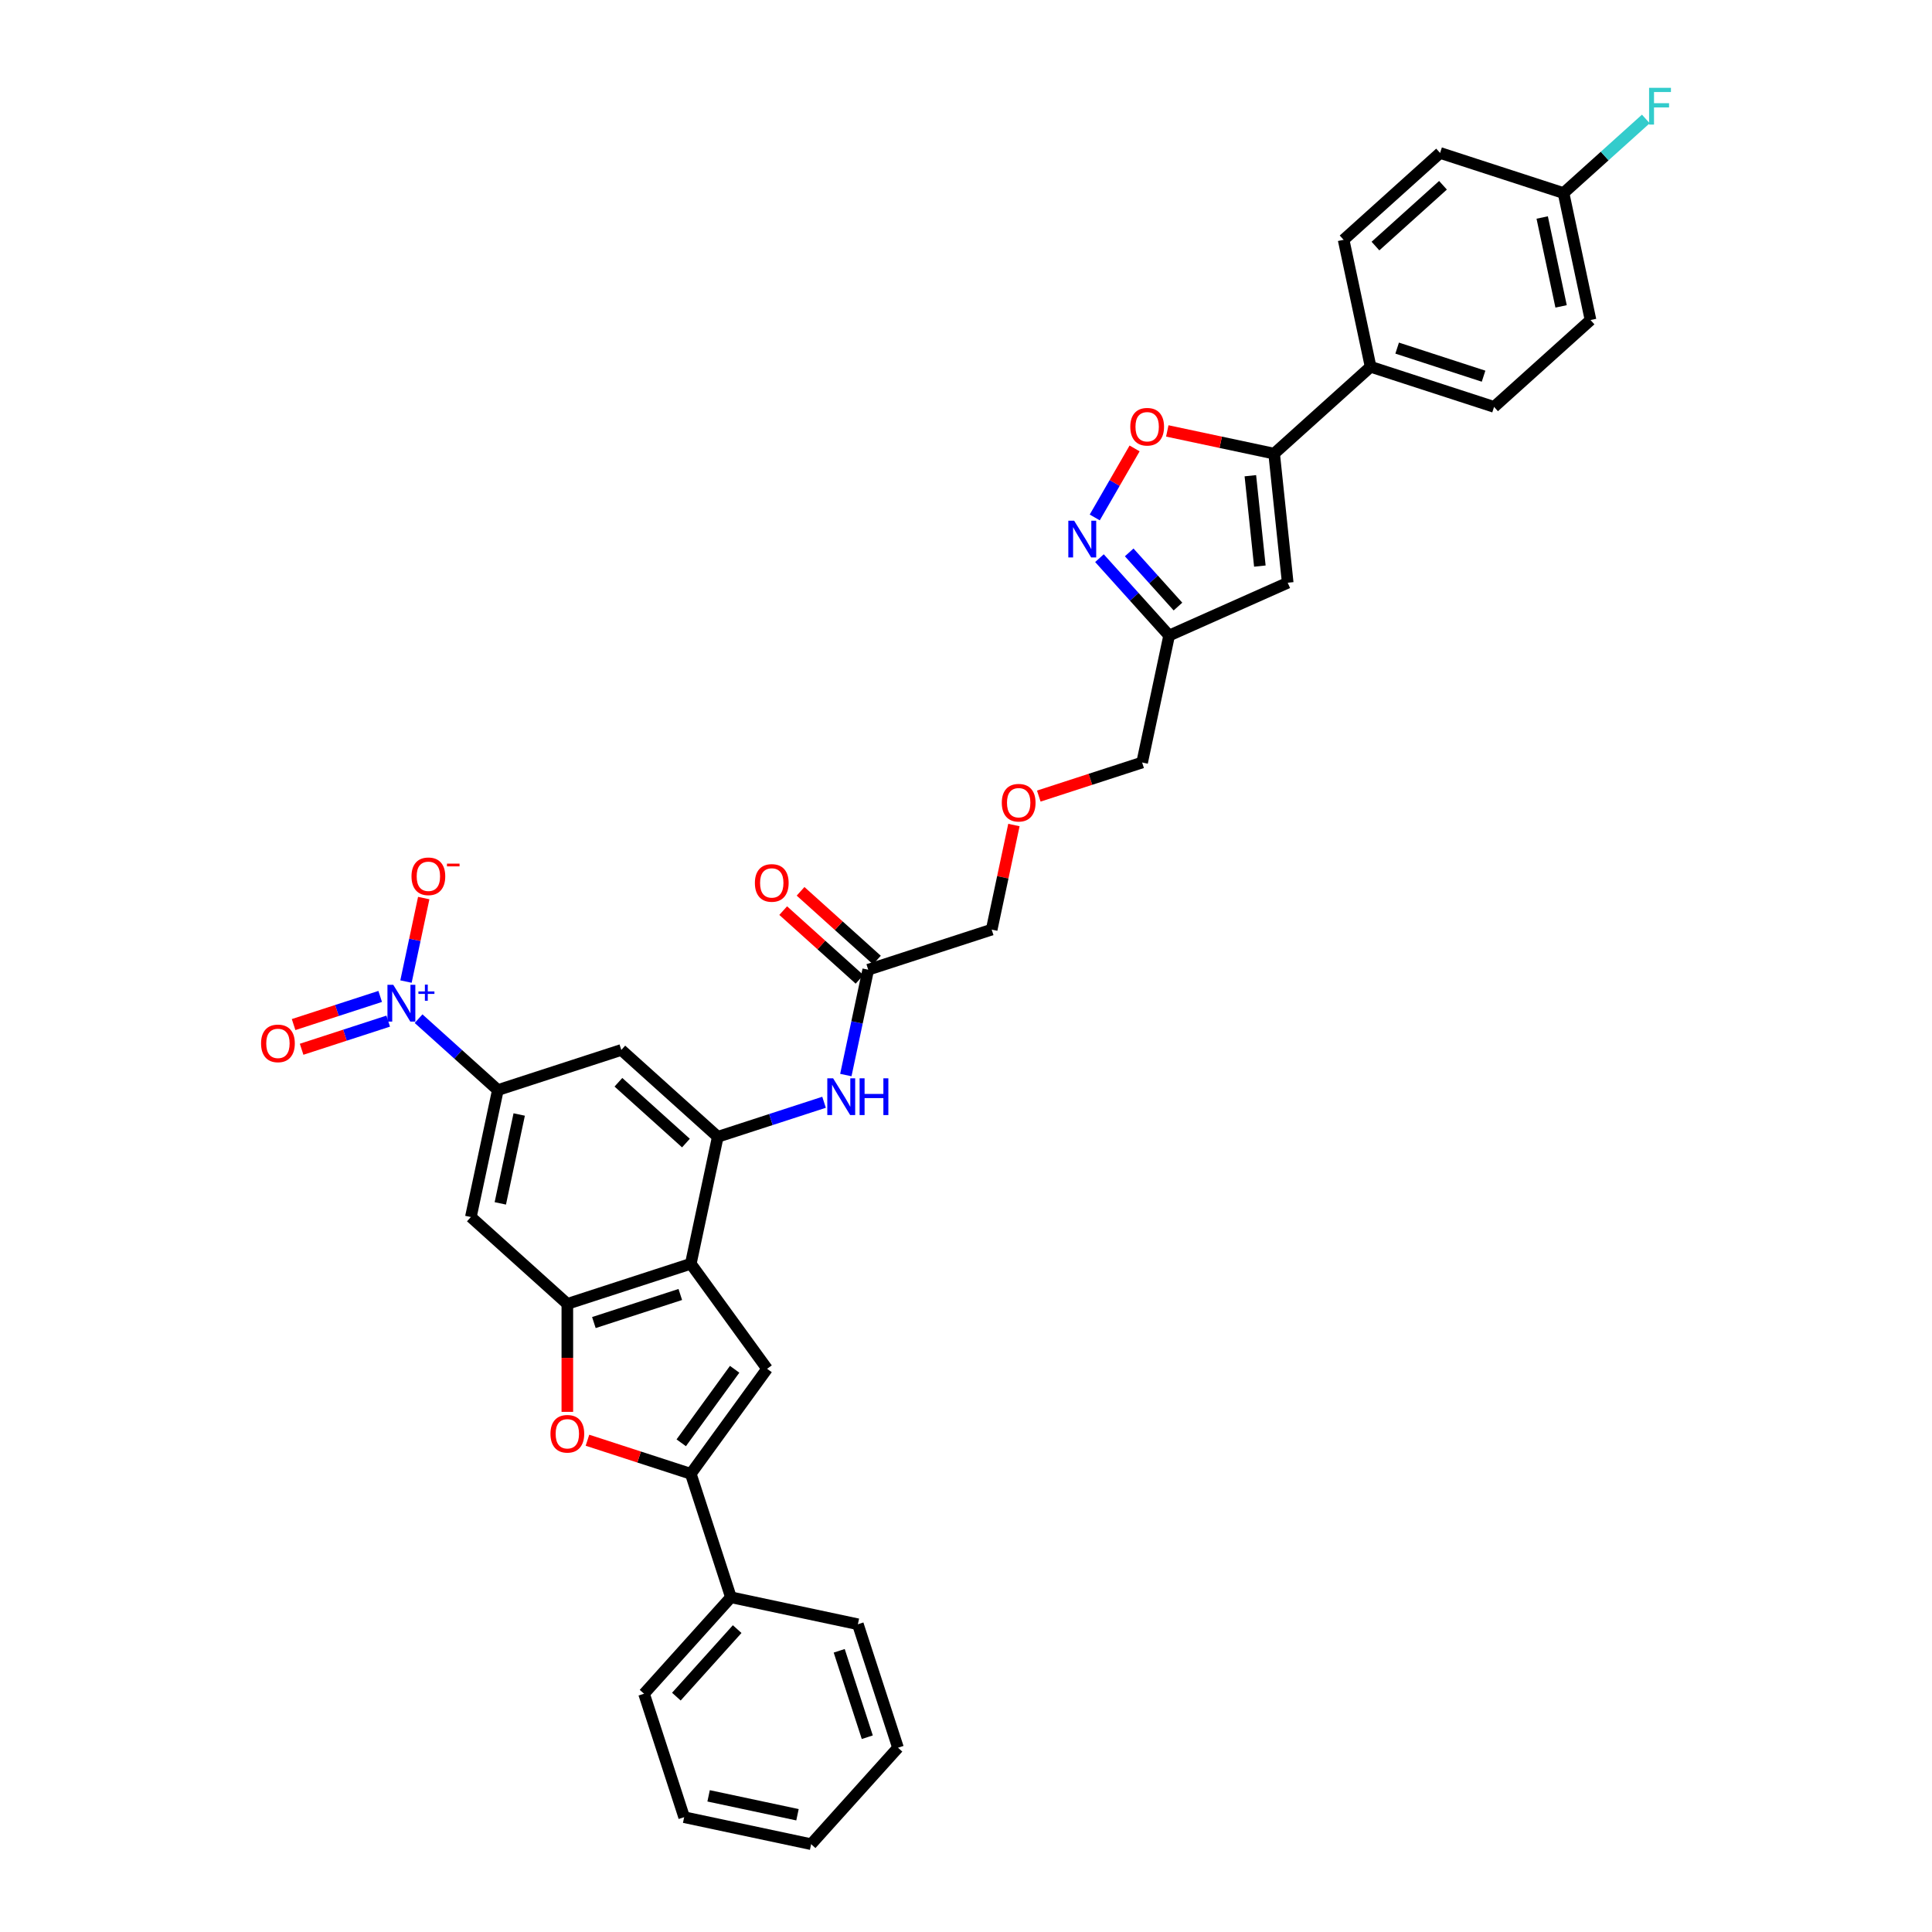 <?xml version='1.0' encoding='iso-8859-1'?>
<svg version='1.1' baseProfile='full'
              xmlns='http://www.w3.org/2000/svg'
                      xmlns:rdkit='http://www.rdkit.org/xml'
                      xmlns:xlink='http://www.w3.org/1999/xlink'
                  xml:space='preserve'
width='1000px' height='1000px' viewBox='0 0 1000 1000'>
<!-- END OF HEADER -->
<rect style='opacity:1.0;fill:#FFFFFF;stroke:none' width='1000' height='1000' x='0' y='0'> </rect>
<path class='bond-1' d='M 357.554,654.127 L 293.653,674.89' style='fill:none;fill-rule:evenodd;stroke:#000000;stroke-width:6px;stroke-linecap:butt;stroke-linejoin:miter;stroke-opacity:1' />
<path class='bond-1' d='M 352.121,670.022 L 307.39,684.555' style='fill:none;fill-rule:evenodd;stroke:#000000;stroke-width:6px;stroke-linecap:butt;stroke-linejoin:miter;stroke-opacity:1' />
<path class='bond-2' d='M 357.554,654.127 L 397.047,708.484' style='fill:none;fill-rule:evenodd;stroke:#000000;stroke-width:6px;stroke-linecap:butt;stroke-linejoin:miter;stroke-opacity:1' />
<path class='bond-4' d='M 357.554,654.127 L 371.523,588.406' style='fill:none;fill-rule:evenodd;stroke:#000000;stroke-width:6px;stroke-linecap:butt;stroke-linejoin:miter;stroke-opacity:1' />
<path class='bond-0' d='M 216.655,527.261 L 237.173,545.735' style='fill:none;fill-rule:evenodd;stroke:#0000FF;stroke-width:6px;stroke-linecap:butt;stroke-linejoin:miter;stroke-opacity:1' />
<path class='bond-0' d='M 237.173,545.735 L 257.691,564.21' style='fill:none;fill-rule:evenodd;stroke:#000000;stroke-width:6px;stroke-linecap:butt;stroke-linejoin:miter;stroke-opacity:1' />
<path class='bond-16' d='M 210.138,508.057 L 214.731,486.449' style='fill:none;fill-rule:evenodd;stroke:#0000FF;stroke-width:6px;stroke-linecap:butt;stroke-linejoin:miter;stroke-opacity:1' />
<path class='bond-16' d='M 214.731,486.449 L 219.324,464.84' style='fill:none;fill-rule:evenodd;stroke:#FF0000;stroke-width:6px;stroke-linecap:butt;stroke-linejoin:miter;stroke-opacity:1' />
<path class='bond-18' d='M 196.787,515.751 L 174.374,523.034' style='fill:none;fill-rule:evenodd;stroke:#0000FF;stroke-width:6px;stroke-linecap:butt;stroke-linejoin:miter;stroke-opacity:1' />
<path class='bond-18' d='M 174.374,523.034 L 151.962,530.316' style='fill:none;fill-rule:evenodd;stroke:#FF0000;stroke-width:6px;stroke-linecap:butt;stroke-linejoin:miter;stroke-opacity:1' />
<path class='bond-18' d='M 200.939,528.532 L 178.527,535.814' style='fill:none;fill-rule:evenodd;stroke:#0000FF;stroke-width:6px;stroke-linecap:butt;stroke-linejoin:miter;stroke-opacity:1' />
<path class='bond-18' d='M 178.527,535.814 L 156.115,543.096' style='fill:none;fill-rule:evenodd;stroke:#FF0000;stroke-width:6px;stroke-linecap:butt;stroke-linejoin:miter;stroke-opacity:1' />
<path class='bond-5' d='M 293.653,674.89 L 293.653,702.834' style='fill:none;fill-rule:evenodd;stroke:#000000;stroke-width:6px;stroke-linecap:butt;stroke-linejoin:miter;stroke-opacity:1' />
<path class='bond-5' d='M 293.653,702.834 L 293.653,730.778' style='fill:none;fill-rule:evenodd;stroke:#FF0000;stroke-width:6px;stroke-linecap:butt;stroke-linejoin:miter;stroke-opacity:1' />
<path class='bond-11' d='M 293.653,674.89 L 243.721,629.931' style='fill:none;fill-rule:evenodd;stroke:#000000;stroke-width:6px;stroke-linecap:butt;stroke-linejoin:miter;stroke-opacity:1' />
<path class='bond-3' d='M 397.047,708.484 L 357.554,762.842' style='fill:none;fill-rule:evenodd;stroke:#000000;stroke-width:6px;stroke-linecap:butt;stroke-linejoin:miter;stroke-opacity:1' />
<path class='bond-3' d='M 380.251,708.74 L 352.606,746.79' style='fill:none;fill-rule:evenodd;stroke:#000000;stroke-width:6px;stroke-linecap:butt;stroke-linejoin:miter;stroke-opacity:1' />
<path class='bond-19' d='M 357.554,762.842 L 378.317,826.743' style='fill:none;fill-rule:evenodd;stroke:#000000;stroke-width:6px;stroke-linecap:butt;stroke-linejoin:miter;stroke-opacity:1' />
<path class='bond-36' d='M 357.554,762.842 L 330.811,754.153' style='fill:none;fill-rule:evenodd;stroke:#000000;stroke-width:6px;stroke-linecap:butt;stroke-linejoin:miter;stroke-opacity:1' />
<path class='bond-36' d='M 330.811,754.153 L 304.067,745.463' style='fill:none;fill-rule:evenodd;stroke:#FF0000;stroke-width:6px;stroke-linecap:butt;stroke-linejoin:miter;stroke-opacity:1' />
<path class='bond-12' d='M 371.523,588.406 L 321.592,543.447' style='fill:none;fill-rule:evenodd;stroke:#000000;stroke-width:6px;stroke-linecap:butt;stroke-linejoin:miter;stroke-opacity:1' />
<path class='bond-12' d='M 355.042,591.648 L 320.09,560.177' style='fill:none;fill-rule:evenodd;stroke:#000000;stroke-width:6px;stroke-linecap:butt;stroke-linejoin:miter;stroke-opacity:1' />
<path class='bond-14' d='M 371.523,588.406 L 399.026,579.469' style='fill:none;fill-rule:evenodd;stroke:#000000;stroke-width:6px;stroke-linecap:butt;stroke-linejoin:miter;stroke-opacity:1' />
<path class='bond-14' d='M 399.026,579.469 L 426.529,570.533' style='fill:none;fill-rule:evenodd;stroke:#0000FF;stroke-width:6px;stroke-linecap:butt;stroke-linejoin:miter;stroke-opacity:1' />
<path class='bond-6' d='M 257.691,564.21 L 321.592,543.447' style='fill:none;fill-rule:evenodd;stroke:#000000;stroke-width:6px;stroke-linecap:butt;stroke-linejoin:miter;stroke-opacity:1' />
<path class='bond-35' d='M 257.691,564.21 L 243.721,629.931' style='fill:none;fill-rule:evenodd;stroke:#000000;stroke-width:6px;stroke-linecap:butt;stroke-linejoin:miter;stroke-opacity:1' />
<path class='bond-35' d='M 268.739,576.862 L 258.961,622.867' style='fill:none;fill-rule:evenodd;stroke:#000000;stroke-width:6px;stroke-linecap:butt;stroke-linejoin:miter;stroke-opacity:1' />
<path class='bond-7' d='M 659.493,234.803 L 666.516,301.625' style='fill:none;fill-rule:evenodd;stroke:#000000;stroke-width:6px;stroke-linecap:butt;stroke-linejoin:miter;stroke-opacity:1' />
<path class='bond-7' d='M 647.182,246.231 L 652.098,293.006' style='fill:none;fill-rule:evenodd;stroke:#000000;stroke-width:6px;stroke-linecap:butt;stroke-linejoin:miter;stroke-opacity:1' />
<path class='bond-17' d='M 659.493,234.803 L 709.425,189.845' style='fill:none;fill-rule:evenodd;stroke:#000000;stroke-width:6px;stroke-linecap:butt;stroke-linejoin:miter;stroke-opacity:1' />
<path class='bond-38' d='M 659.493,234.803 L 631.839,228.925' style='fill:none;fill-rule:evenodd;stroke:#000000;stroke-width:6px;stroke-linecap:butt;stroke-linejoin:miter;stroke-opacity:1' />
<path class='bond-38' d='M 631.839,228.925 L 604.186,223.047' style='fill:none;fill-rule:evenodd;stroke:#FF0000;stroke-width:6px;stroke-linecap:butt;stroke-linejoin:miter;stroke-opacity:1' />
<path class='bond-8' d='M 569.073,288.901 L 587.104,308.927' style='fill:none;fill-rule:evenodd;stroke:#0000FF;stroke-width:6px;stroke-linecap:butt;stroke-linejoin:miter;stroke-opacity:1' />
<path class='bond-8' d='M 587.104,308.927 L 605.135,328.953' style='fill:none;fill-rule:evenodd;stroke:#000000;stroke-width:6px;stroke-linecap:butt;stroke-linejoin:miter;stroke-opacity:1' />
<path class='bond-8' d='M 584.468,285.918 L 597.09,299.936' style='fill:none;fill-rule:evenodd;stroke:#0000FF;stroke-width:6px;stroke-linecap:butt;stroke-linejoin:miter;stroke-opacity:1' />
<path class='bond-8' d='M 597.09,299.936 L 609.712,313.954' style='fill:none;fill-rule:evenodd;stroke:#000000;stroke-width:6px;stroke-linecap:butt;stroke-linejoin:miter;stroke-opacity:1' />
<path class='bond-10' d='M 566.639,267.828 L 576.951,249.968' style='fill:none;fill-rule:evenodd;stroke:#0000FF;stroke-width:6px;stroke-linecap:butt;stroke-linejoin:miter;stroke-opacity:1' />
<path class='bond-10' d='M 576.951,249.968 L 587.263,232.107' style='fill:none;fill-rule:evenodd;stroke:#FF0000;stroke-width:6px;stroke-linecap:butt;stroke-linejoin:miter;stroke-opacity:1' />
<path class='bond-9' d='M 666.516,301.625 L 605.135,328.953' style='fill:none;fill-rule:evenodd;stroke:#000000;stroke-width:6px;stroke-linecap:butt;stroke-linejoin:miter;stroke-opacity:1' />
<path class='bond-13' d='M 605.135,328.953 L 591.166,394.675' style='fill:none;fill-rule:evenodd;stroke:#000000;stroke-width:6px;stroke-linecap:butt;stroke-linejoin:miter;stroke-opacity:1' />
<path class='bond-15' d='M 437.804,556.449 L 443.599,529.185' style='fill:none;fill-rule:evenodd;stroke:#0000FF;stroke-width:6px;stroke-linecap:butt;stroke-linejoin:miter;stroke-opacity:1' />
<path class='bond-15' d='M 443.599,529.185 L 449.394,501.921' style='fill:none;fill-rule:evenodd;stroke:#000000;stroke-width:6px;stroke-linecap:butt;stroke-linejoin:miter;stroke-opacity:1' />
<path class='bond-20' d='M 453.89,496.928 L 434.131,479.138' style='fill:none;fill-rule:evenodd;stroke:#000000;stroke-width:6px;stroke-linecap:butt;stroke-linejoin:miter;stroke-opacity:1' />
<path class='bond-20' d='M 434.131,479.138 L 414.373,461.347' style='fill:none;fill-rule:evenodd;stroke:#FF0000;stroke-width:6px;stroke-linecap:butt;stroke-linejoin:miter;stroke-opacity:1' />
<path class='bond-20' d='M 444.898,506.915 L 425.14,489.124' style='fill:none;fill-rule:evenodd;stroke:#000000;stroke-width:6px;stroke-linecap:butt;stroke-linejoin:miter;stroke-opacity:1' />
<path class='bond-20' d='M 425.14,489.124 L 405.381,471.333' style='fill:none;fill-rule:evenodd;stroke:#FF0000;stroke-width:6px;stroke-linecap:butt;stroke-linejoin:miter;stroke-opacity:1' />
<path class='bond-29' d='M 449.394,501.921 L 513.295,481.159' style='fill:none;fill-rule:evenodd;stroke:#000000;stroke-width:6px;stroke-linecap:butt;stroke-linejoin:miter;stroke-opacity:1' />
<path class='bond-21' d='M 709.425,189.845 L 773.326,210.607' style='fill:none;fill-rule:evenodd;stroke:#000000;stroke-width:6px;stroke-linecap:butt;stroke-linejoin:miter;stroke-opacity:1' />
<path class='bond-21' d='M 723.162,180.179 L 767.893,194.713' style='fill:none;fill-rule:evenodd;stroke:#000000;stroke-width:6px;stroke-linecap:butt;stroke-linejoin:miter;stroke-opacity:1' />
<path class='bond-22' d='M 709.425,189.845 L 695.455,124.123' style='fill:none;fill-rule:evenodd;stroke:#000000;stroke-width:6px;stroke-linecap:butt;stroke-linejoin:miter;stroke-opacity:1' />
<path class='bond-30' d='M 378.317,826.743 L 333.358,876.675' style='fill:none;fill-rule:evenodd;stroke:#000000;stroke-width:6px;stroke-linecap:butt;stroke-linejoin:miter;stroke-opacity:1' />
<path class='bond-30' d='M 381.559,843.225 L 350.088,878.177' style='fill:none;fill-rule:evenodd;stroke:#000000;stroke-width:6px;stroke-linecap:butt;stroke-linejoin:miter;stroke-opacity:1' />
<path class='bond-31' d='M 378.317,826.743 L 444.038,840.713' style='fill:none;fill-rule:evenodd;stroke:#000000;stroke-width:6px;stroke-linecap:butt;stroke-linejoin:miter;stroke-opacity:1' />
<path class='bond-26' d='M 773.326,210.607 L 823.257,165.649' style='fill:none;fill-rule:evenodd;stroke:#000000;stroke-width:6px;stroke-linecap:butt;stroke-linejoin:miter;stroke-opacity:1' />
<path class='bond-25' d='M 695.455,124.123 L 745.387,79.165' style='fill:none;fill-rule:evenodd;stroke:#000000;stroke-width:6px;stroke-linecap:butt;stroke-linejoin:miter;stroke-opacity:1' />
<path class='bond-25' d='M 711.936,127.366 L 746.889,95.895' style='fill:none;fill-rule:evenodd;stroke:#000000;stroke-width:6px;stroke-linecap:butt;stroke-linejoin:miter;stroke-opacity:1' />
<path class='bond-23' d='M 809.288,99.927 L 745.387,79.165' style='fill:none;fill-rule:evenodd;stroke:#000000;stroke-width:6px;stroke-linecap:butt;stroke-linejoin:miter;stroke-opacity:1' />
<path class='bond-27' d='M 809.288,99.927 L 830.585,80.751' style='fill:none;fill-rule:evenodd;stroke:#000000;stroke-width:6px;stroke-linecap:butt;stroke-linejoin:miter;stroke-opacity:1' />
<path class='bond-27' d='M 830.585,80.751 L 851.882,61.575' style='fill:none;fill-rule:evenodd;stroke:#33CCCC;stroke-width:6px;stroke-linecap:butt;stroke-linejoin:miter;stroke-opacity:1' />
<path class='bond-39' d='M 809.288,99.927 L 823.257,165.649' style='fill:none;fill-rule:evenodd;stroke:#000000;stroke-width:6px;stroke-linecap:butt;stroke-linejoin:miter;stroke-opacity:1' />
<path class='bond-39' d='M 798.239,112.579 L 808.018,158.584' style='fill:none;fill-rule:evenodd;stroke:#000000;stroke-width:6px;stroke-linecap:butt;stroke-linejoin:miter;stroke-opacity:1' />
<path class='bond-24' d='M 524.8,427.034 L 519.047,454.096' style='fill:none;fill-rule:evenodd;stroke:#FF0000;stroke-width:6px;stroke-linecap:butt;stroke-linejoin:miter;stroke-opacity:1' />
<path class='bond-24' d='M 519.047,454.096 L 513.295,481.159' style='fill:none;fill-rule:evenodd;stroke:#000000;stroke-width:6px;stroke-linecap:butt;stroke-linejoin:miter;stroke-opacity:1' />
<path class='bond-28' d='M 537.679,412.053 L 564.422,403.364' style='fill:none;fill-rule:evenodd;stroke:#FF0000;stroke-width:6px;stroke-linecap:butt;stroke-linejoin:miter;stroke-opacity:1' />
<path class='bond-28' d='M 564.422,403.364 L 591.166,394.675' style='fill:none;fill-rule:evenodd;stroke:#000000;stroke-width:6px;stroke-linecap:butt;stroke-linejoin:miter;stroke-opacity:1' />
<path class='bond-33' d='M 333.358,876.675 L 354.121,940.576' style='fill:none;fill-rule:evenodd;stroke:#000000;stroke-width:6px;stroke-linecap:butt;stroke-linejoin:miter;stroke-opacity:1' />
<path class='bond-32' d='M 444.038,840.713 L 464.801,904.614' style='fill:none;fill-rule:evenodd;stroke:#000000;stroke-width:6px;stroke-linecap:butt;stroke-linejoin:miter;stroke-opacity:1' />
<path class='bond-32' d='M 434.372,854.45 L 448.906,899.181' style='fill:none;fill-rule:evenodd;stroke:#000000;stroke-width:6px;stroke-linecap:butt;stroke-linejoin:miter;stroke-opacity:1' />
<path class='bond-34' d='M 464.801,904.614 L 419.842,954.545' style='fill:none;fill-rule:evenodd;stroke:#000000;stroke-width:6px;stroke-linecap:butt;stroke-linejoin:miter;stroke-opacity:1' />
<path class='bond-37' d='M 354.121,940.576 L 419.842,954.545' style='fill:none;fill-rule:evenodd;stroke:#000000;stroke-width:6px;stroke-linecap:butt;stroke-linejoin:miter;stroke-opacity:1' />
<path class='bond-37' d='M 366.773,929.527 L 412.778,939.306' style='fill:none;fill-rule:evenodd;stroke:#000000;stroke-width:6px;stroke-linecap:butt;stroke-linejoin:miter;stroke-opacity:1' />
<path  class='atom-1' d='M 203.553 509.737
L 209.788 519.815
Q 210.406 520.81, 211.401 522.61
Q 212.395 524.411, 212.449 524.519
L 212.449 509.737
L 214.975 509.737
L 214.975 528.765
L 212.368 528.765
L 205.676 517.746
Q 204.897 516.456, 204.064 514.978
Q 203.257 513.5, 203.015 513.043
L 203.015 528.765
L 200.543 528.765
L 200.543 509.737
L 203.553 509.737
' fill='#0000FF'/>
<path  class='atom-1' d='M 216.572 513.167
L 219.924 513.167
L 219.924 509.637
L 221.414 509.637
L 221.414 513.167
L 224.855 513.167
L 224.855 514.444
L 221.414 514.444
L 221.414 517.992
L 219.924 517.992
L 219.924 514.444
L 216.572 514.444
L 216.572 513.167
' fill='#0000FF'/>
<path  class='atom-6' d='M 284.918 742.133
Q 284.918 737.564, 287.176 735.011
Q 289.433 732.458, 293.653 732.458
Q 297.872 732.458, 300.13 735.011
Q 302.387 737.564, 302.387 742.133
Q 302.387 746.756, 300.103 749.39
Q 297.819 751.996, 293.653 751.996
Q 289.46 751.996, 287.176 749.39
Q 284.918 746.783, 284.918 742.133
M 293.653 749.846
Q 296.555 749.846, 298.114 747.911
Q 299.7 745.949, 299.7 742.133
Q 299.7 738.397, 298.114 736.516
Q 296.555 734.608, 293.653 734.608
Q 290.75 734.608, 289.164 736.489
Q 287.606 738.37, 287.606 742.133
Q 287.606 745.976, 289.164 747.911
Q 290.75 749.846, 293.653 749.846
' fill='#FF0000'/>
<path  class='atom-9' d='M 555.971 269.508
L 562.206 279.586
Q 562.824 280.58, 563.818 282.381
Q 564.813 284.182, 564.867 284.289
L 564.867 269.508
L 567.393 269.508
L 567.393 288.536
L 564.786 288.536
L 558.094 277.517
Q 557.314 276.226, 556.481 274.748
Q 555.675 273.27, 555.433 272.813
L 555.433 288.536
L 552.961 288.536
L 552.961 269.508
L 555.971 269.508
' fill='#0000FF'/>
<path  class='atom-11' d='M 585.037 220.887
Q 585.037 216.319, 587.294 213.765
Q 589.552 211.212, 593.772 211.212
Q 597.991 211.212, 600.249 213.765
Q 602.506 216.319, 602.506 220.887
Q 602.506 225.51, 600.222 228.144
Q 597.937 230.751, 593.772 230.751
Q 589.579 230.751, 587.294 228.144
Q 585.037 225.537, 585.037 220.887
M 593.772 228.601
Q 596.674 228.601, 598.233 226.666
Q 599.819 224.704, 599.819 220.887
Q 599.819 217.152, 598.233 215.27
Q 596.674 213.362, 593.772 213.362
Q 590.869 213.362, 589.283 215.243
Q 587.724 217.125, 587.724 220.887
Q 587.724 224.731, 589.283 226.666
Q 590.869 228.601, 593.772 228.601
' fill='#FF0000'/>
<path  class='atom-15' d='M 431.218 558.129
L 437.454 568.207
Q 438.072 569.202, 439.066 571.002
Q 440.061 572.803, 440.114 572.91
L 440.114 558.129
L 442.641 558.129
L 442.641 577.157
L 440.034 577.157
L 433.342 566.138
Q 432.562 564.848, 431.729 563.37
Q 430.923 561.891, 430.681 561.434
L 430.681 577.157
L 428.208 577.157
L 428.208 558.129
L 431.218 558.129
' fill='#0000FF'/>
<path  class='atom-15' d='M 444.925 558.129
L 447.505 558.129
L 447.505 566.218
L 457.234 566.218
L 457.234 558.129
L 459.814 558.129
L 459.814 577.157
L 457.234 577.157
L 457.234 568.368
L 447.505 568.368
L 447.505 577.157
L 444.925 577.157
L 444.925 558.129
' fill='#0000FF'/>
<path  class='atom-17' d='M 212.994 453.583
Q 212.994 449.014, 215.251 446.461
Q 217.509 443.908, 221.729 443.908
Q 225.948 443.908, 228.206 446.461
Q 230.463 449.014, 230.463 453.583
Q 230.463 458.206, 228.179 460.84
Q 225.894 463.447, 221.729 463.447
Q 217.536 463.447, 215.251 460.84
Q 212.994 458.233, 212.994 453.583
M 221.729 461.297
Q 224.631 461.297, 226.19 459.362
Q 227.776 457.4, 227.776 453.583
Q 227.776 449.848, 226.19 447.966
Q 224.631 446.058, 221.729 446.058
Q 218.826 446.058, 217.24 447.939
Q 215.681 449.821, 215.681 453.583
Q 215.681 457.427, 217.24 459.362
Q 218.826 461.297, 221.729 461.297
' fill='#FF0000'/>
<path  class='atom-17' d='M 231.35 447.014
L 237.86 447.014
L 237.86 448.433
L 231.35 448.433
L 231.35 447.014
' fill='#FF0000'/>
<path  class='atom-19' d='M 135.123 540.068
Q 135.123 535.499, 137.381 532.945
Q 139.638 530.392, 143.858 530.392
Q 148.077 530.392, 150.335 532.945
Q 152.593 535.499, 152.593 540.068
Q 152.593 544.69, 150.308 547.324
Q 148.024 549.931, 143.858 549.931
Q 139.665 549.931, 137.381 547.324
Q 135.123 544.717, 135.123 540.068
M 143.858 547.781
Q 146.76 547.781, 148.319 545.846
Q 149.905 543.884, 149.905 540.068
Q 149.905 536.332, 148.319 534.45
Q 146.76 532.542, 143.858 532.542
Q 140.955 532.542, 139.37 534.424
Q 137.811 536.305, 137.811 540.068
Q 137.811 543.911, 139.37 545.846
Q 140.955 547.781, 143.858 547.781
' fill='#FF0000'/>
<path  class='atom-21' d='M 390.728 457.017
Q 390.728 452.448, 392.985 449.894
Q 395.243 447.341, 399.462 447.341
Q 403.682 447.341, 405.94 449.894
Q 408.197 452.448, 408.197 457.017
Q 408.197 461.639, 405.913 464.273
Q 403.628 466.88, 399.462 466.88
Q 395.27 466.88, 392.985 464.273
Q 390.728 461.666, 390.728 457.017
M 399.462 464.73
Q 402.365 464.73, 403.924 462.795
Q 405.509 460.833, 405.509 457.017
Q 405.509 453.281, 403.924 451.399
Q 402.365 449.491, 399.462 449.491
Q 396.56 449.491, 394.974 451.373
Q 393.415 453.254, 393.415 457.017
Q 393.415 460.86, 394.974 462.795
Q 396.56 464.73, 399.462 464.73
' fill='#FF0000'/>
<path  class='atom-25' d='M 518.53 415.491
Q 518.53 410.922, 520.788 408.369
Q 523.045 405.816, 527.265 405.816
Q 531.484 405.816, 533.742 408.369
Q 535.999 410.922, 535.999 415.491
Q 535.999 420.114, 533.715 422.748
Q 531.43 425.355, 527.265 425.355
Q 523.072 425.355, 520.788 422.748
Q 518.53 420.141, 518.53 415.491
M 527.265 423.204
Q 530.167 423.204, 531.726 421.269
Q 533.312 419.307, 533.312 415.491
Q 533.312 411.755, 531.726 409.874
Q 530.167 407.966, 527.265 407.966
Q 524.362 407.966, 522.776 409.847
Q 521.218 411.728, 521.218 415.491
Q 521.218 419.334, 522.776 421.269
Q 524.362 423.204, 527.265 423.204
' fill='#FF0000'/>
<path  class='atom-28' d='M 853.562 45.455
L 864.877 45.455
L 864.877 47.632
L 856.115 47.632
L 856.115 53.41
L 863.909 53.41
L 863.909 55.614
L 856.115 55.614
L 856.115 64.483
L 853.562 64.483
L 853.562 45.455
' fill='#33CCCC'/>
</svg>
